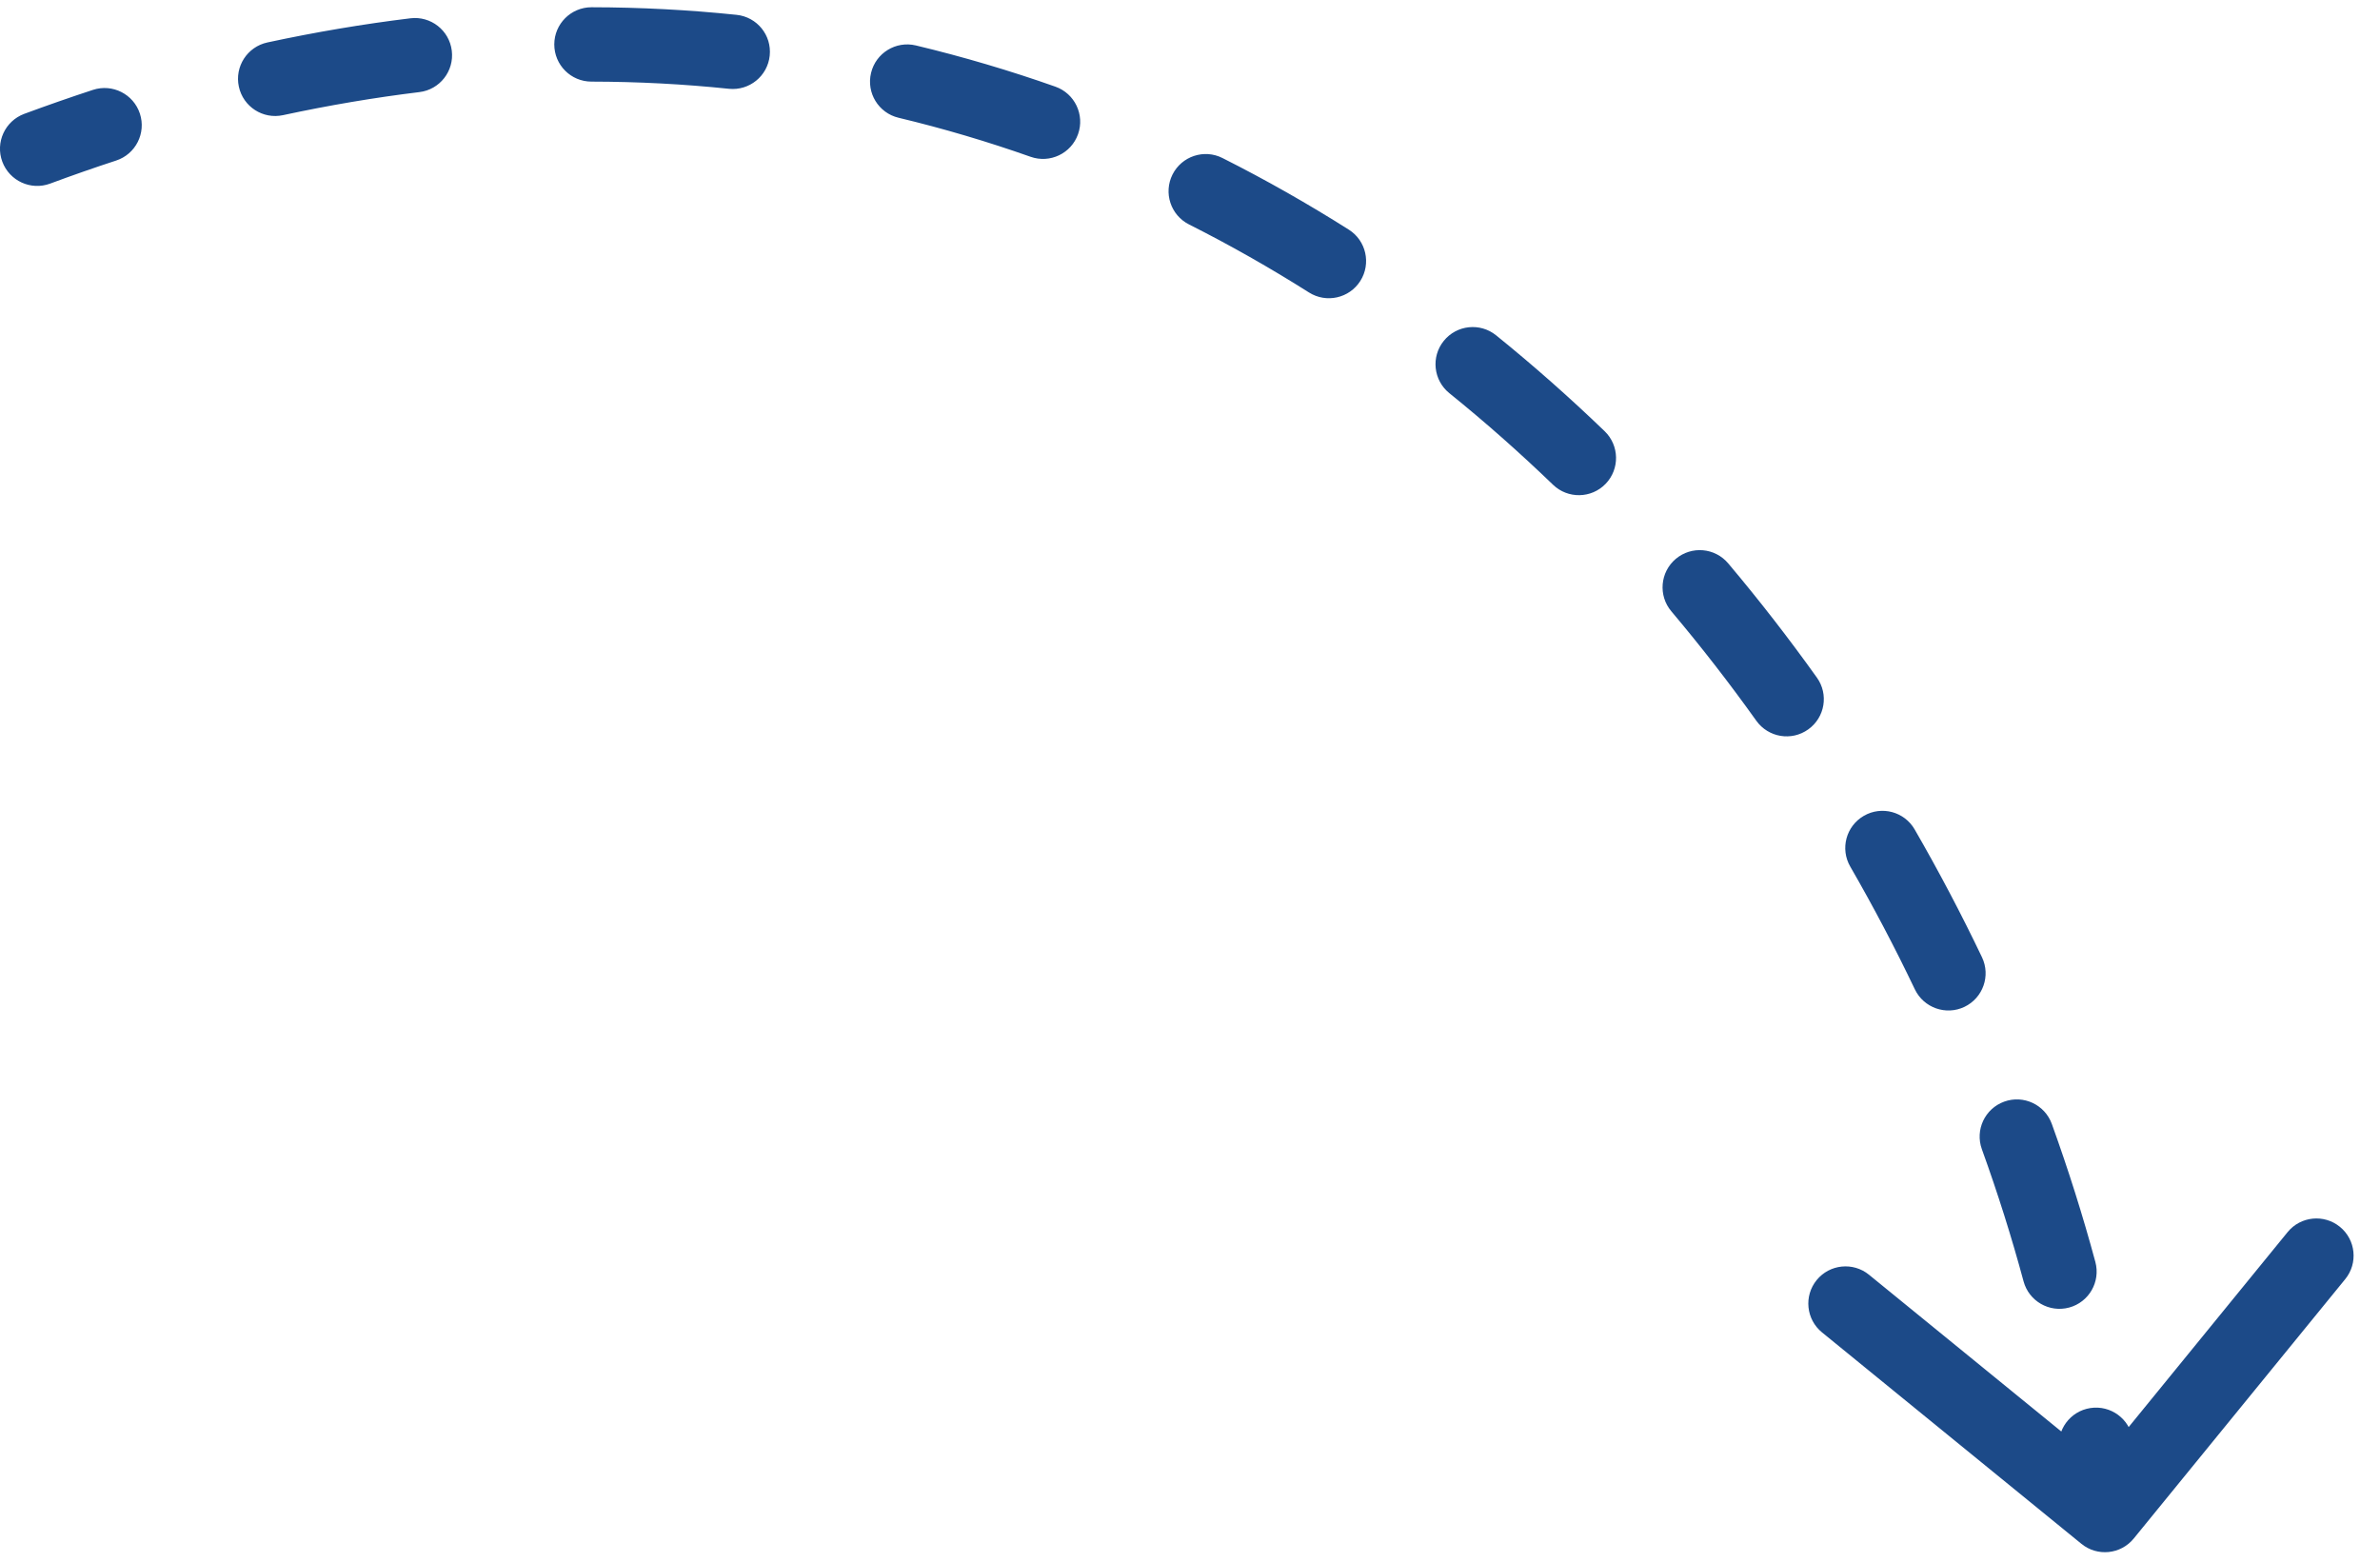<?xml version="1.0" encoding="UTF-8"?> <svg xmlns="http://www.w3.org/2000/svg" width="64" height="42" viewBox="0 0 64 42" fill="none"> <path d="M0.826 3.531C0.567 3.627 0.435 3.915 0.531 4.174C0.627 4.433 0.915 4.565 1.174 4.469L0.826 3.531ZM56.287 41.133C56.501 41.308 56.816 41.276 56.99 41.062L59.834 37.574C60.008 37.36 59.976 37.045 59.762 36.87C59.548 36.696 59.233 36.728 59.059 36.942L56.531 40.042L53.431 37.515C53.217 37.34 52.902 37.372 52.727 37.586C52.553 37.8 52.585 38.115 52.799 38.29L56.287 41.133ZM2.967 3.843C3.229 3.757 3.373 3.474 3.287 3.212C3.201 2.949 2.918 2.806 2.656 2.892L2.967 3.843ZM7.295 1.631C7.025 1.689 6.853 1.955 6.912 2.225C6.97 2.495 7.236 2.667 7.506 2.609L7.295 1.631ZM11.217 1.981C11.491 1.948 11.687 1.698 11.653 1.424C11.62 1.15 11.37 0.955 11.096 0.988L11.217 1.981ZM15.906 0.695C15.63 0.695 15.406 0.919 15.405 1.195C15.405 1.471 15.629 1.695 15.905 1.695L15.906 0.695ZM19.652 1.891C19.927 1.919 20.173 1.72 20.201 1.445C20.23 1.17 20.03 0.925 19.756 0.896L19.652 1.891ZM24.512 1.708C24.243 1.644 23.973 1.81 23.909 2.078C23.845 2.347 24.01 2.617 24.279 2.681L24.512 1.708ZM27.881 3.746C28.141 3.838 28.427 3.701 28.519 3.441C28.611 3.18 28.474 2.895 28.214 2.803L27.881 3.746ZM32.648 4.696C32.402 4.572 32.101 4.671 31.977 4.918C31.853 5.164 31.952 5.465 32.198 5.589L32.648 4.696ZM35.468 7.443C35.701 7.591 36.01 7.522 36.158 7.288C36.305 7.055 36.236 6.746 36.002 6.598L35.468 7.443ZM39.916 9.407C39.702 9.234 39.387 9.267 39.213 9.482C39.04 9.697 39.073 10.011 39.288 10.185L39.916 9.407ZM42.11 12.678C42.309 12.87 42.625 12.864 42.817 12.665C43.009 12.466 43.003 12.149 42.804 11.958L42.11 12.678ZM46.09 15.473C45.912 15.262 45.596 15.235 45.385 15.413C45.174 15.591 45.147 15.906 45.325 16.118L46.09 15.473ZM47.637 19.095C47.798 19.319 48.11 19.371 48.335 19.211C48.559 19.05 48.611 18.738 48.451 18.513L47.637 19.095ZM51.054 22.558C50.916 22.318 50.61 22.236 50.371 22.374C50.132 22.512 50.05 22.818 50.188 23.057L51.054 22.558ZM51.944 26.392C52.063 26.641 52.361 26.747 52.61 26.628C52.859 26.508 52.965 26.21 52.846 25.961L51.944 26.392ZM54.705 30.398C54.611 30.139 54.324 30.004 54.065 30.098C53.805 30.192 53.67 30.479 53.764 30.738L54.705 30.398ZM54.897 34.331C54.969 34.597 55.244 34.755 55.51 34.683C55.777 34.611 55.935 34.337 55.863 34.07L54.897 34.331ZM56.858 38.782C56.816 38.51 56.561 38.322 56.288 38.363C56.015 38.405 55.828 38.66 55.869 38.932L56.858 38.782ZM1.174 4.469C1.775 4.246 2.373 4.037 2.967 3.843L2.656 2.892C2.049 3.091 1.439 3.304 0.826 3.531L1.174 4.469ZM7.506 2.609C8.761 2.338 9.998 2.13 11.217 1.981L11.096 0.988C9.847 1.141 8.579 1.354 7.295 1.631L7.506 2.609ZM15.905 1.695C17.177 1.697 18.427 1.763 19.652 1.891L19.756 0.896C18.496 0.765 17.212 0.697 15.906 0.695L15.905 1.695ZM24.279 2.681C25.508 2.975 26.709 3.332 27.881 3.746L28.214 2.803C27.01 2.377 25.775 2.011 24.512 1.708L24.279 2.681ZM32.198 5.589C33.321 6.155 34.411 6.775 35.468 7.443L36.002 6.598C34.919 5.913 33.801 5.277 32.648 4.696L32.198 5.589ZM39.288 10.185C40.266 10.975 41.207 11.807 42.11 12.678L42.804 11.958C41.88 11.068 40.917 10.216 39.916 9.407L39.288 10.185ZM45.325 16.118C46.137 17.081 46.908 18.075 47.637 19.095L48.451 18.513C47.706 17.472 46.919 16.457 46.09 15.473L45.325 16.118ZM50.188 23.057C50.819 24.152 51.405 25.265 51.944 26.392L52.846 25.961C52.296 24.811 51.698 23.674 51.054 22.558L50.188 23.057ZM53.764 30.738C54.196 31.932 54.574 33.132 54.897 34.331L55.863 34.07C55.532 32.844 55.145 31.617 54.705 30.398L53.764 30.738ZM55.869 38.932C55.964 39.557 56.042 40.178 56.105 40.796L57.1 40.695C57.036 40.06 56.955 39.422 56.858 38.782L55.869 38.932ZM0.652 3.062C0.134 3.255 -0.13 3.83 0.062 4.348C0.255 4.866 0.83 5.13 1.348 4.938L0.652 3.062ZM55.971 41.521C56.399 41.87 57.029 41.806 57.378 41.378L63.065 34.402C63.414 33.974 63.35 33.344 62.922 32.995C62.493 32.646 61.864 32.71 61.515 33.138L56.46 39.339L50.259 34.284C49.831 33.935 49.201 33.999 48.852 34.427C48.503 34.855 48.567 35.485 48.995 35.834L55.971 41.521ZM3.123 4.318C3.648 4.146 3.934 3.581 3.762 3.056C3.59 2.531 3.025 2.245 2.5 2.417L3.123 4.318ZM7.189 1.142C6.65 1.259 6.306 1.791 6.423 2.331C6.539 2.871 7.071 3.214 7.611 3.097L7.189 1.142ZM11.278 2.477C11.826 2.411 12.216 1.912 12.149 1.364C12.083 0.816 11.584 0.425 11.036 0.492L11.278 2.477ZM15.906 0.195C15.354 0.195 14.906 0.642 14.905 1.194C14.905 1.747 15.352 2.195 15.904 2.195L15.906 0.195ZM19.6 2.388C20.15 2.445 20.641 2.046 20.698 1.497C20.756 0.947 20.357 0.456 19.807 0.399L19.6 2.388ZM24.628 1.222C24.091 1.094 23.551 1.425 23.423 1.962C23.294 2.499 23.625 3.039 24.163 3.167L24.628 1.222ZM27.714 4.217C28.235 4.401 28.806 4.128 28.99 3.607C29.174 3.086 28.901 2.515 28.381 2.331L27.714 4.217ZM32.873 4.25C32.38 4.001 31.779 4.2 31.53 4.693C31.282 5.186 31.48 5.787 31.973 6.036L32.873 4.25ZM35.2 7.866C35.667 8.161 36.285 8.022 36.58 7.556C36.876 7.089 36.737 6.471 36.27 6.176L35.2 7.866ZM40.231 9.018C39.801 8.671 39.171 8.738 38.824 9.168C38.477 9.597 38.544 10.227 38.974 10.574L40.231 9.018ZM41.763 13.038C42.161 13.421 42.794 13.409 43.177 13.012C43.56 12.614 43.548 11.981 43.151 11.598L41.763 13.038ZM46.472 15.151C46.116 14.729 45.486 14.675 45.063 15.031C44.641 15.387 44.587 16.018 44.943 16.44L46.472 15.151ZM47.23 19.386C47.552 19.835 48.176 19.939 48.625 19.617C49.075 19.296 49.179 18.672 48.857 18.223L47.23 19.386ZM51.487 22.308C51.211 21.829 50.599 21.665 50.121 21.941C49.642 22.217 49.478 22.829 49.755 23.307L51.487 22.308ZM51.492 26.608C51.731 27.106 52.328 27.317 52.826 27.079C53.324 26.84 53.535 26.243 53.297 25.745L51.492 26.608ZM55.175 30.228C54.987 29.709 54.414 29.44 53.895 29.628C53.375 29.816 53.106 30.389 53.294 30.908L55.175 30.228ZM54.415 34.461C54.559 34.994 55.107 35.31 55.641 35.166C56.174 35.022 56.489 34.473 56.346 33.94L54.415 34.461ZM57.352 38.708C57.269 38.161 56.759 37.786 56.213 37.869C55.667 37.952 55.292 38.462 55.375 39.008L57.352 38.708ZM1.348 4.938C1.943 4.717 2.535 4.51 3.123 4.318L2.5 2.417C1.887 2.618 1.271 2.833 0.652 3.062L1.348 4.938ZM7.611 3.097C8.852 2.83 10.074 2.624 11.278 2.477L11.036 0.492C9.771 0.646 8.488 0.862 7.189 1.142L7.611 3.097ZM15.904 2.195C17.16 2.197 18.392 2.262 19.6 2.388L19.807 0.399C18.531 0.266 17.23 0.197 15.906 0.195L15.904 2.195ZM24.163 3.167C25.374 3.457 26.559 3.809 27.714 4.217L28.381 2.331C27.16 1.9 25.909 1.529 24.628 1.222L24.163 3.167ZM31.973 6.036C33.081 6.594 34.157 7.206 35.2 7.866L36.27 6.176C35.173 5.482 34.041 4.838 32.873 4.25L31.973 6.036ZM38.974 10.574C39.94 11.354 40.87 12.177 41.763 13.038L43.151 11.598C42.217 10.698 41.243 9.836 40.231 9.018L38.974 10.574ZM44.943 16.44C45.746 17.393 46.509 18.376 47.23 19.386L48.857 18.223C48.105 17.171 47.31 16.145 46.472 15.151L44.943 16.44ZM49.755 23.307C50.38 24.39 50.959 25.492 51.492 26.608L53.297 25.745C52.742 24.583 52.138 23.436 51.487 22.308L49.755 23.307ZM53.294 30.908C53.721 32.089 54.095 33.275 54.415 34.461L56.346 33.94C56.011 32.7 55.62 31.46 55.175 30.228L53.294 30.908ZM55.375 39.008C55.468 39.624 55.546 40.237 55.608 40.847L57.598 40.644C57.532 40.001 57.45 39.355 57.352 38.708L55.375 39.008Z" fill="#1C4A88"></path> </svg> 